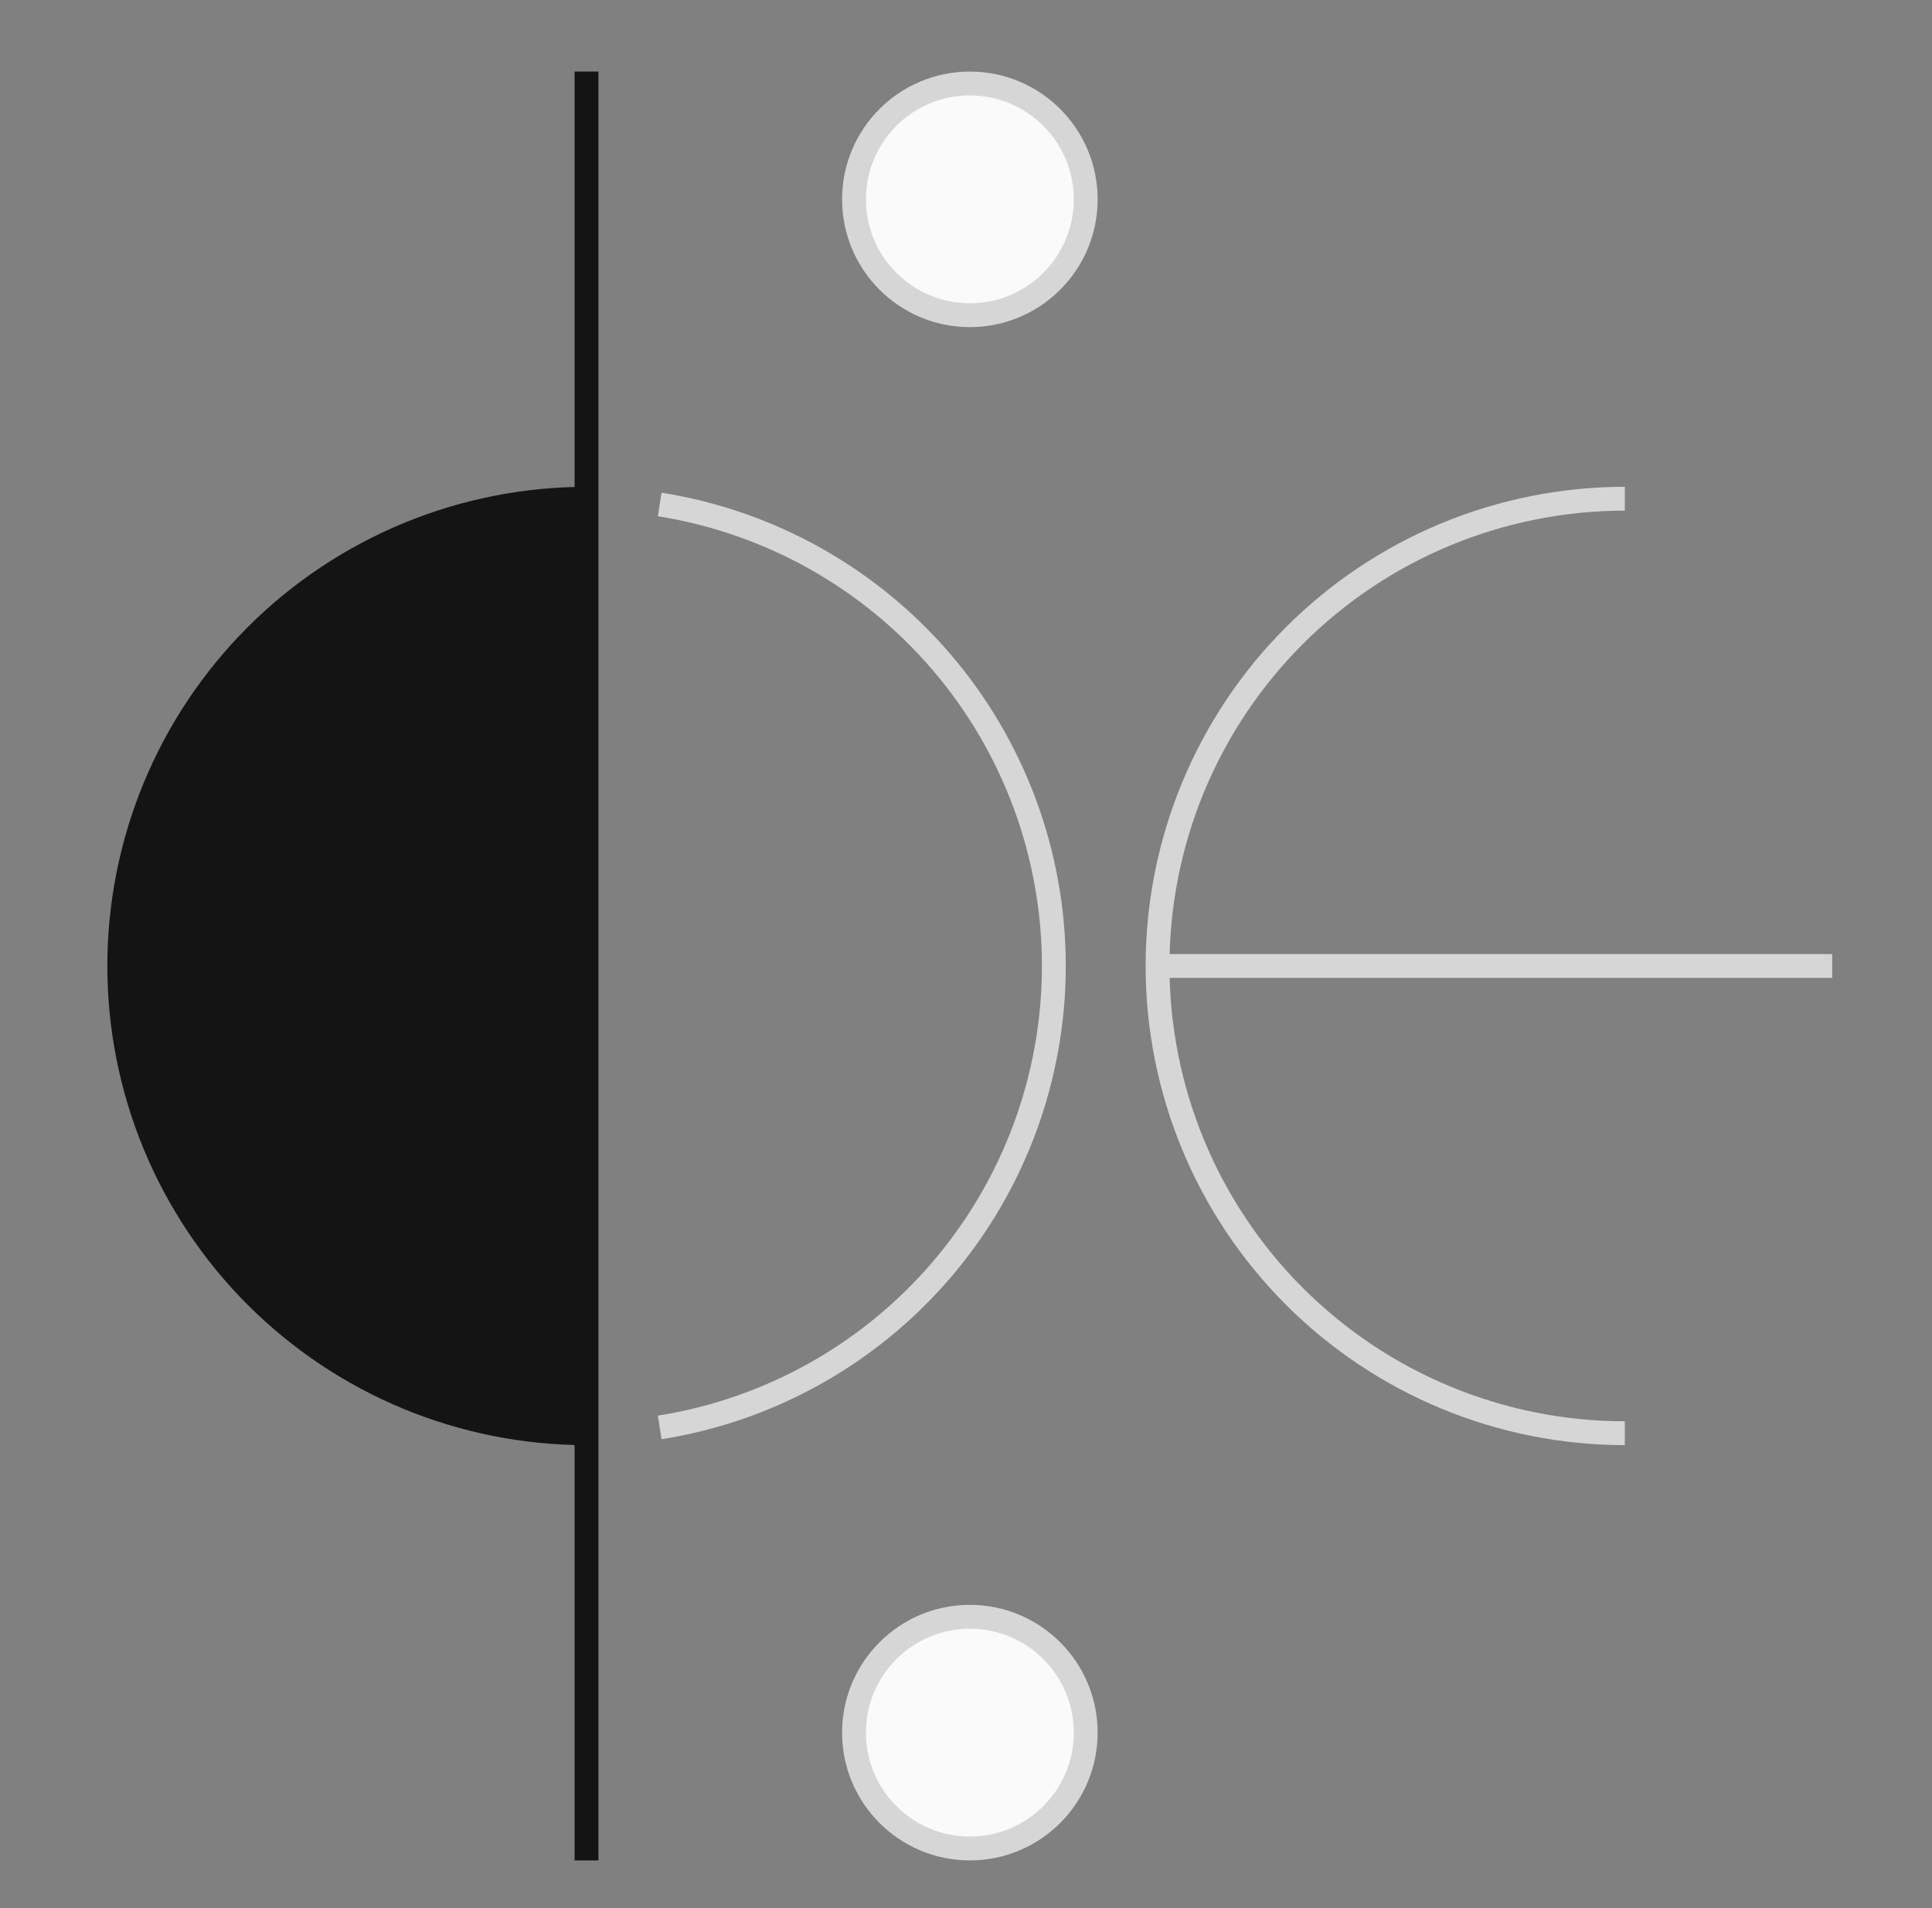 <svg xmlns="http://www.w3.org/2000/svg" width="81" height="80" viewBox="0 0 81 80" fill="none"><rect x="0" y="0" width="81" height="80" fill="#808080" stroke="none"/><g id="Frame"><path id="Vector" d="M24.589 20.411C21.951 20.411 19.339 20.931 16.901 21.941C14.464 22.95 12.249 24.43 10.384 26.295C8.519 28.161 7.039 30.375 6.029 32.813C5.02 35.25 4.5 37.862 4.5 40.501C4.5 43.139 5.02 45.751 6.029 48.188C7.039 50.626 8.519 52.84 10.384 54.706C12.249 56.571 14.464 58.051 16.901 59.061C19.339 60.07 21.951 60.59 24.589 60.59V40.501V20.411Z" fill="#141414"></path><path id="Vector_2" fill-rule="evenodd" clip-rule="evenodd" d="M68.121 21.41C65.614 21.41 63.131 21.904 60.815 22.863C58.499 23.823 56.395 25.229 54.622 27.001C52.85 28.774 51.444 30.878 50.484 33.194C49.525 35.51 49.031 37.993 49.031 40.499C49.031 43.006 49.525 45.489 50.484 47.805C51.444 50.121 52.85 52.225 54.622 53.998C56.395 55.77 58.499 57.176 60.815 58.136C63.131 59.095 65.614 59.589 68.121 59.589V60.589C65.482 60.589 62.87 60.069 60.433 59.059C57.995 58.05 55.781 56.57 53.915 54.705C52.05 52.839 50.57 50.625 49.56 48.187C48.551 45.75 48.031 43.138 48.031 40.499C48.031 37.861 48.551 35.249 49.56 32.812C50.57 30.374 52.05 28.16 53.915 26.294C55.781 24.429 57.995 22.949 60.433 21.939C62.87 20.93 65.482 20.41 68.121 20.41V21.41Z" fill="#D6D6D6"></path><path id="Vector_3" d="M27.658 21.151C32.265 21.881 36.46 24.23 39.49 27.777C42.519 31.324 44.183 35.835 44.183 40.499C44.183 45.164 42.519 49.675 39.49 53.222C36.46 56.768 32.265 59.118 27.658 59.847" stroke="#D6D6D6"></path><path id="Vector_4" d="M24.59 78V3" stroke="#141414"></path><path id="Vector_5" fill-rule="evenodd" clip-rule="evenodd" d="M76.816 41H48.691V40H76.816V41Z" fill="#D6D6D6"></path><path id="Vector_6" d="M45.519 72.643C45.519 69.96 43.344 67.786 40.662 67.786C37.979 67.786 35.805 69.96 35.805 72.643C35.805 75.325 37.979 77.5 40.662 77.5C43.344 77.5 45.519 75.325 45.519 72.643Z" fill="#FAFAFA" stroke="#D6D6D6"></path><path id="Vector_7" d="M45.519 8.358C45.519 5.675 43.344 3.501 40.662 3.501C37.979 3.501 35.805 5.675 35.805 8.358C35.805 11.04 37.979 13.215 40.662 13.215C43.344 13.215 45.519 11.04 45.519 8.358Z" fill="#FAFAFA" stroke="#D6D6D6"></path></g></svg>